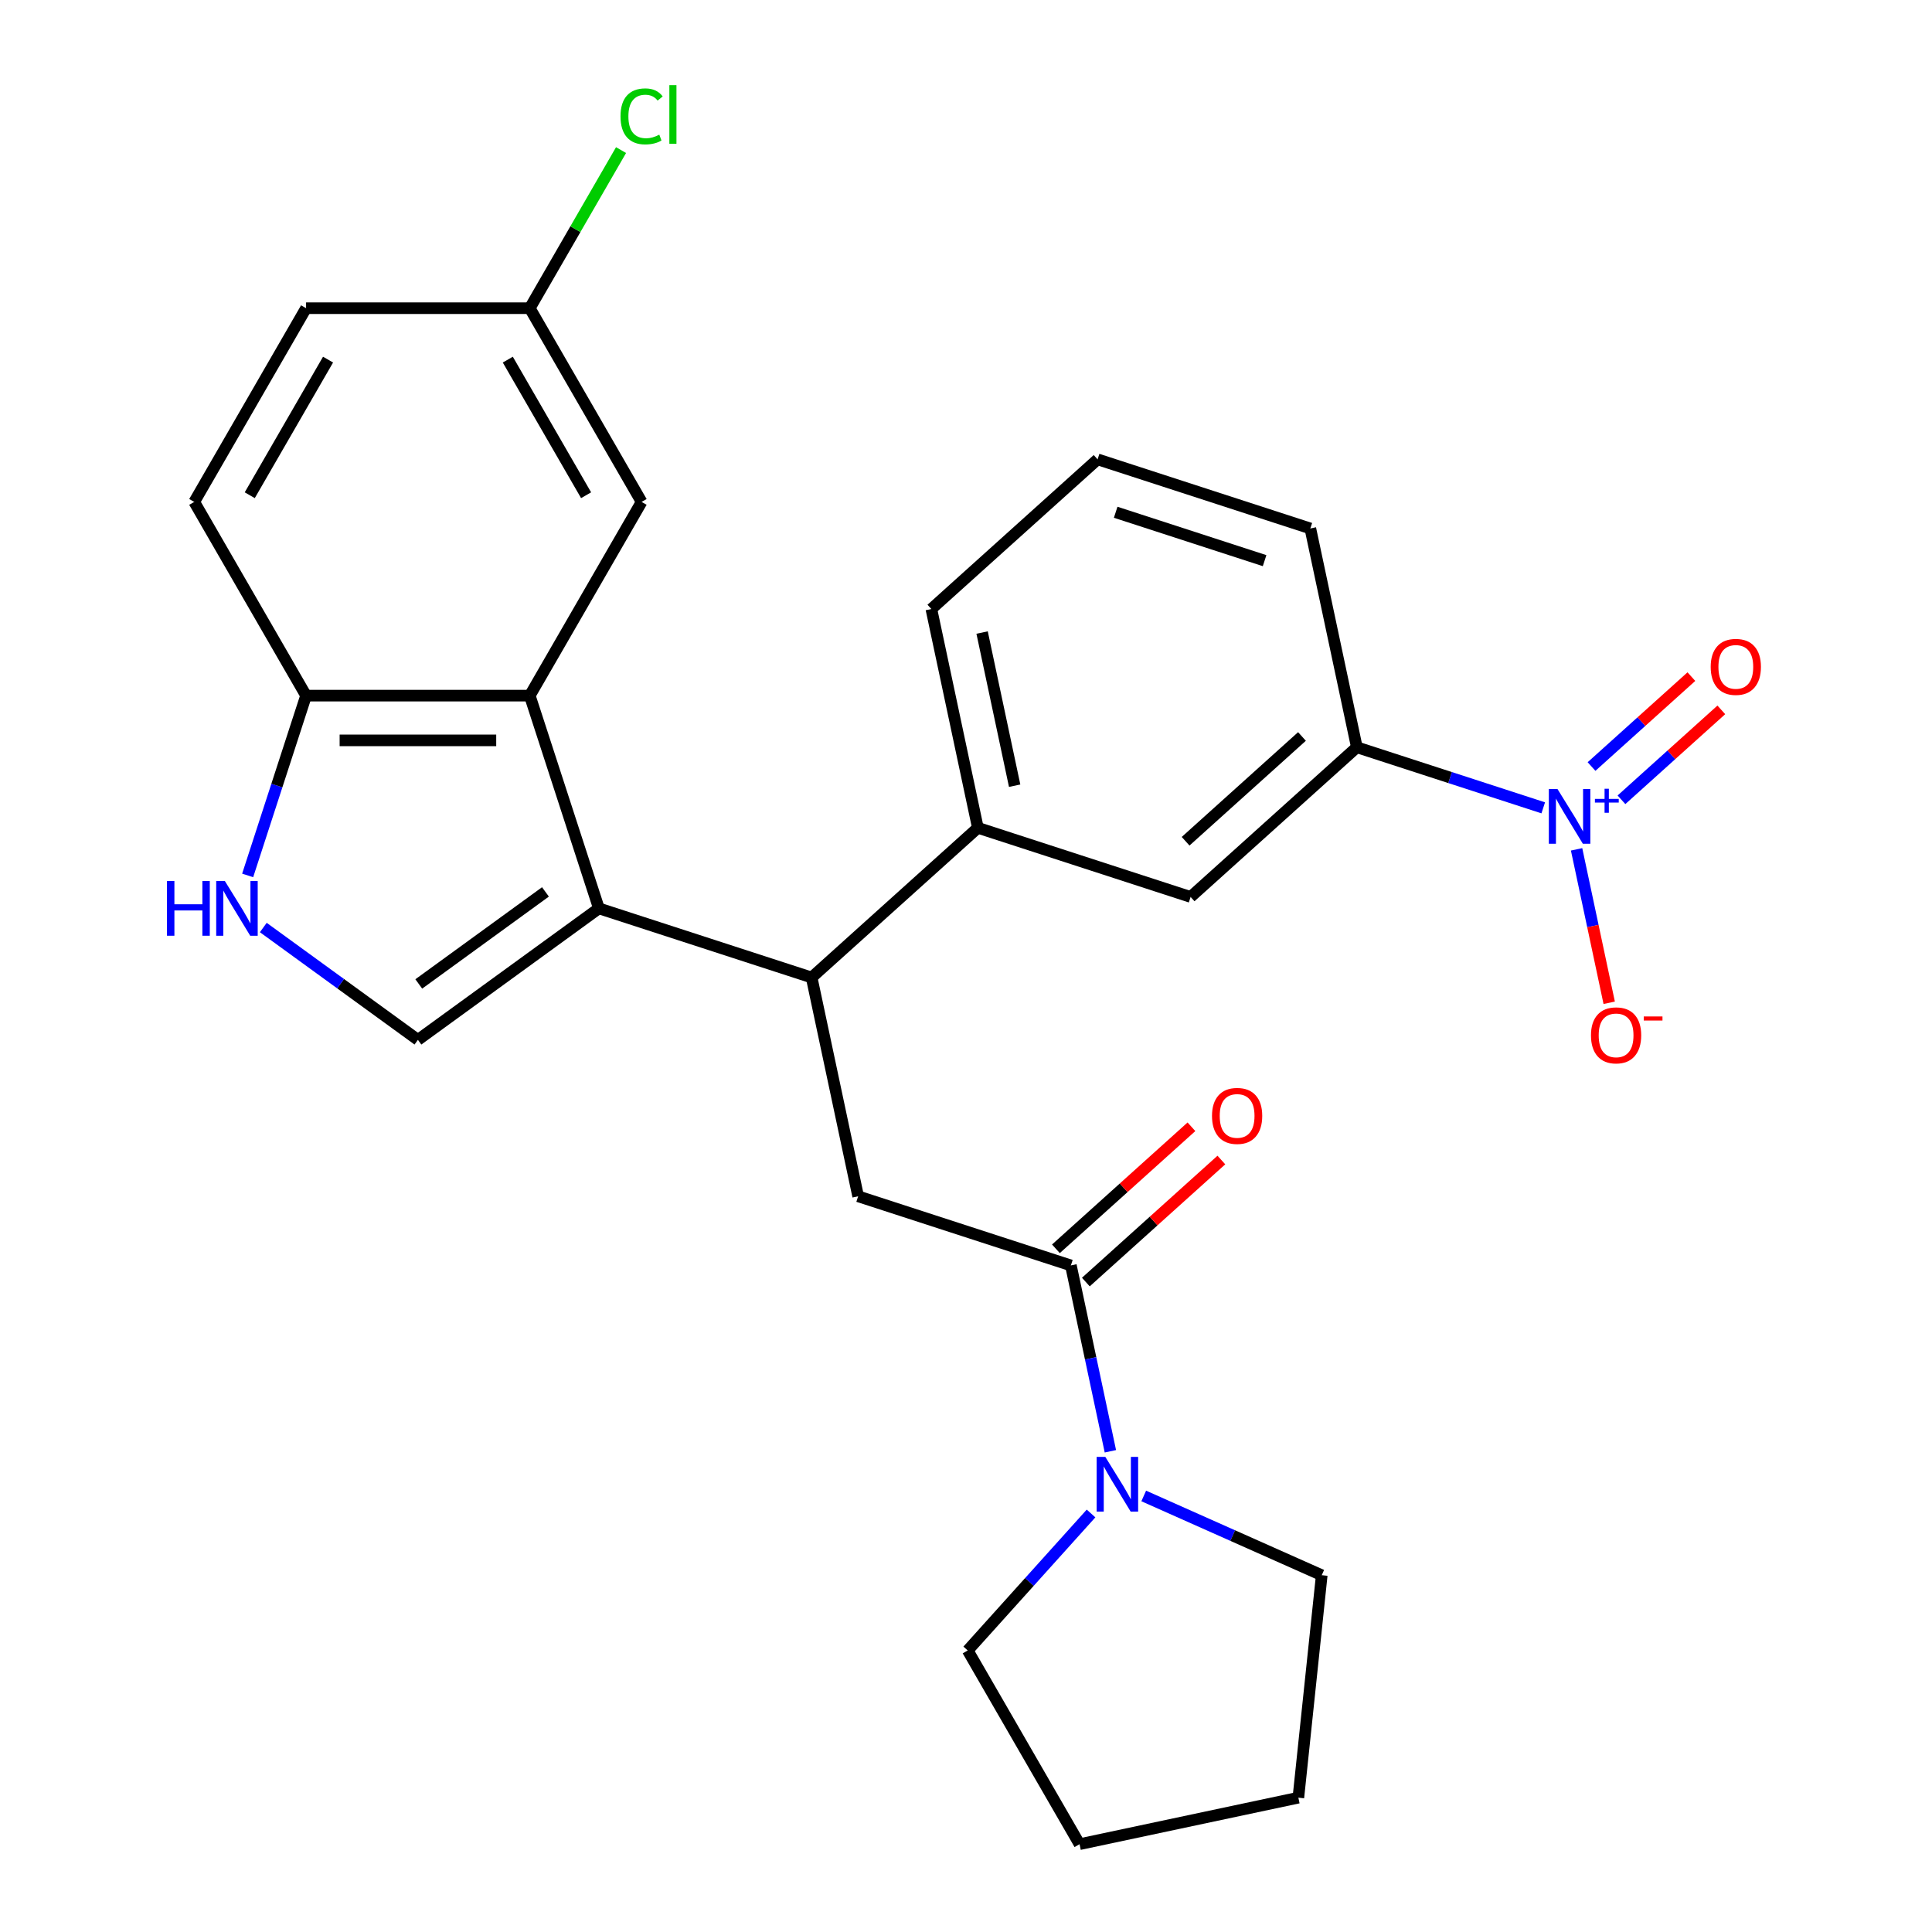 <?xml version='1.0' encoding='iso-8859-1'?>
<svg version='1.1' baseProfile='full'
              xmlns='http://www.w3.org/2000/svg'
                      xmlns:rdkit='http://www.rdkit.org/xml'
                      xmlns:xlink='http://www.w3.org/1999/xlink'
                  xml:space='preserve'
width='1000px' height='1000px' viewBox='0 0 1000 1000'>
<!-- END OF HEADER -->
<rect style='opacity:1.0;fill:#FFFFFF;stroke:none' width='1000' height='1000' x='0' y='0'> </rect>
<path class='bond-1' d='M 309.986,470.175 L 274.208,360.06' style='fill:none;fill-rule:evenodd;stroke:#000000;stroke-width:6px;stroke-linecap:butt;stroke-linejoin:miter;stroke-opacity:1' />
<path class='bond-2' d='M 309.986,470.175 L 420.101,505.953' style='fill:none;fill-rule:evenodd;stroke:#000000;stroke-width:6px;stroke-linecap:butt;stroke-linejoin:miter;stroke-opacity:1' />
<path class='bond-3' d='M 309.986,470.175 L 216.317,538.229' style='fill:none;fill-rule:evenodd;stroke:#000000;stroke-width:6px;stroke-linecap:butt;stroke-linejoin:miter;stroke-opacity:1' />
<path class='bond-3' d='M 282.325,461.649 L 216.756,509.287' style='fill:none;fill-rule:evenodd;stroke:#000000;stroke-width:6px;stroke-linecap:butt;stroke-linejoin:miter;stroke-opacity:1' />
<path class='bond-0' d='M 798.78,418.134 L 750.54,402.46' style='fill:none;fill-rule:evenodd;stroke:#0000FF;stroke-width:6px;stroke-linecap:butt;stroke-linejoin:miter;stroke-opacity:1' />
<path class='bond-0' d='M 750.54,402.46 L 702.3,386.786' style='fill:none;fill-rule:evenodd;stroke:#000000;stroke-width:6px;stroke-linecap:butt;stroke-linejoin:miter;stroke-opacity:1' />
<path class='bond-12' d='M 816.039,439.619 L 824.48,479.328' style='fill:none;fill-rule:evenodd;stroke:#0000FF;stroke-width:6px;stroke-linecap:butt;stroke-linejoin:miter;stroke-opacity:1' />
<path class='bond-12' d='M 824.48,479.328 L 832.92,519.037' style='fill:none;fill-rule:evenodd;stroke:#FF0000;stroke-width:6px;stroke-linecap:butt;stroke-linejoin:miter;stroke-opacity:1' />
<path class='bond-13' d='M 839.268,413.965 L 865.11,390.697' style='fill:none;fill-rule:evenodd;stroke:#0000FF;stroke-width:6px;stroke-linecap:butt;stroke-linejoin:miter;stroke-opacity:1' />
<path class='bond-13' d='M 865.11,390.697 L 890.952,367.428' style='fill:none;fill-rule:evenodd;stroke:#FF0000;stroke-width:6px;stroke-linecap:butt;stroke-linejoin:miter;stroke-opacity:1' />
<path class='bond-13' d='M 823.773,396.757 L 849.615,373.488' style='fill:none;fill-rule:evenodd;stroke:#0000FF;stroke-width:6px;stroke-linecap:butt;stroke-linejoin:miter;stroke-opacity:1' />
<path class='bond-13' d='M 849.615,373.488 L 875.457,350.22' style='fill:none;fill-rule:evenodd;stroke:#FF0000;stroke-width:6px;stroke-linecap:butt;stroke-linejoin:miter;stroke-opacity:1' />
<path class='bond-10' d='M 274.208,360.06 L 158.426,360.06' style='fill:none;fill-rule:evenodd;stroke:#000000;stroke-width:6px;stroke-linecap:butt;stroke-linejoin:miter;stroke-opacity:1' />
<path class='bond-10' d='M 256.84,383.216 L 175.794,383.216' style='fill:none;fill-rule:evenodd;stroke:#000000;stroke-width:6px;stroke-linecap:butt;stroke-linejoin:miter;stroke-opacity:1' />
<path class='bond-14' d='M 274.208,360.06 L 332.098,259.79' style='fill:none;fill-rule:evenodd;stroke:#000000;stroke-width:6px;stroke-linecap:butt;stroke-linejoin:miter;stroke-opacity:1' />
<path class='bond-6' d='M 420.101,505.953 L 444.173,619.204' style='fill:none;fill-rule:evenodd;stroke:#000000;stroke-width:6px;stroke-linecap:butt;stroke-linejoin:miter;stroke-opacity:1' />
<path class='bond-8' d='M 420.101,505.953 L 506.143,428.48' style='fill:none;fill-rule:evenodd;stroke:#000000;stroke-width:6px;stroke-linecap:butt;stroke-linejoin:miter;stroke-opacity:1' />
<path class='bond-5' d='M 216.317,538.229 L 176.3,509.155' style='fill:none;fill-rule:evenodd;stroke:#000000;stroke-width:6px;stroke-linecap:butt;stroke-linejoin:miter;stroke-opacity:1' />
<path class='bond-5' d='M 176.3,509.155 L 136.282,480.081' style='fill:none;fill-rule:evenodd;stroke:#0000FF;stroke-width:6px;stroke-linecap:butt;stroke-linejoin:miter;stroke-opacity:1' />
<path class='bond-4' d='M 554.287,654.982 L 444.173,619.204' style='fill:none;fill-rule:evenodd;stroke:#000000;stroke-width:6px;stroke-linecap:butt;stroke-linejoin:miter;stroke-opacity:1' />
<path class='bond-7' d='M 554.287,654.982 L 564.511,703.081' style='fill:none;fill-rule:evenodd;stroke:#000000;stroke-width:6px;stroke-linecap:butt;stroke-linejoin:miter;stroke-opacity:1' />
<path class='bond-7' d='M 564.511,703.081 L 574.735,751.179' style='fill:none;fill-rule:evenodd;stroke:#0000FF;stroke-width:6px;stroke-linecap:butt;stroke-linejoin:miter;stroke-opacity:1' />
<path class='bond-15' d='M 562.035,663.587 L 597.108,632.006' style='fill:none;fill-rule:evenodd;stroke:#000000;stroke-width:6px;stroke-linecap:butt;stroke-linejoin:miter;stroke-opacity:1' />
<path class='bond-15' d='M 597.108,632.006 L 632.182,600.425' style='fill:none;fill-rule:evenodd;stroke:#FF0000;stroke-width:6px;stroke-linecap:butt;stroke-linejoin:miter;stroke-opacity:1' />
<path class='bond-15' d='M 546.54,646.378 L 581.614,614.798' style='fill:none;fill-rule:evenodd;stroke:#000000;stroke-width:6px;stroke-linecap:butt;stroke-linejoin:miter;stroke-opacity:1' />
<path class='bond-15' d='M 581.614,614.798 L 616.688,583.217' style='fill:none;fill-rule:evenodd;stroke:#FF0000;stroke-width:6px;stroke-linecap:butt;stroke-linejoin:miter;stroke-opacity:1' />
<path class='bond-27' d='M 128.189,453.12 L 143.308,406.59' style='fill:none;fill-rule:evenodd;stroke:#0000FF;stroke-width:6px;stroke-linecap:butt;stroke-linejoin:miter;stroke-opacity:1' />
<path class='bond-27' d='M 143.308,406.59 L 158.426,360.06' style='fill:none;fill-rule:evenodd;stroke:#000000;stroke-width:6px;stroke-linecap:butt;stroke-linejoin:miter;stroke-opacity:1' />
<path class='bond-20' d='M 591.994,774.304 L 638.063,794.815' style='fill:none;fill-rule:evenodd;stroke:#0000FF;stroke-width:6px;stroke-linecap:butt;stroke-linejoin:miter;stroke-opacity:1' />
<path class='bond-20' d='M 638.063,794.815 L 684.131,815.326' style='fill:none;fill-rule:evenodd;stroke:#000000;stroke-width:6px;stroke-linecap:butt;stroke-linejoin:miter;stroke-opacity:1' />
<path class='bond-21' d='M 564.725,783.376 L 532.806,818.826' style='fill:none;fill-rule:evenodd;stroke:#0000FF;stroke-width:6px;stroke-linecap:butt;stroke-linejoin:miter;stroke-opacity:1' />
<path class='bond-21' d='M 532.806,818.826 L 500.887,854.276' style='fill:none;fill-rule:evenodd;stroke:#000000;stroke-width:6px;stroke-linecap:butt;stroke-linejoin:miter;stroke-opacity:1' />
<path class='bond-11' d='M 506.143,428.48 L 616.257,464.259' style='fill:none;fill-rule:evenodd;stroke:#000000;stroke-width:6px;stroke-linecap:butt;stroke-linejoin:miter;stroke-opacity:1' />
<path class='bond-22' d='M 506.143,428.48 L 482.07,315.229' style='fill:none;fill-rule:evenodd;stroke:#000000;stroke-width:6px;stroke-linecap:butt;stroke-linejoin:miter;stroke-opacity:1' />
<path class='bond-22' d='M 525.182,406.678 L 508.332,327.402' style='fill:none;fill-rule:evenodd;stroke:#000000;stroke-width:6px;stroke-linecap:butt;stroke-linejoin:miter;stroke-opacity:1' />
<path class='bond-9' d='M 702.3,386.786 L 616.257,464.259' style='fill:none;fill-rule:evenodd;stroke:#000000;stroke-width:6px;stroke-linecap:butt;stroke-linejoin:miter;stroke-opacity:1' />
<path class='bond-9' d='M 673.899,381.198 L 613.669,435.429' style='fill:none;fill-rule:evenodd;stroke:#000000;stroke-width:6px;stroke-linecap:butt;stroke-linejoin:miter;stroke-opacity:1' />
<path class='bond-29' d='M 702.3,386.786 L 678.227,273.535' style='fill:none;fill-rule:evenodd;stroke:#000000;stroke-width:6px;stroke-linecap:butt;stroke-linejoin:miter;stroke-opacity:1' />
<path class='bond-16' d='M 158.426,360.06 L 100.536,259.79' style='fill:none;fill-rule:evenodd;stroke:#000000;stroke-width:6px;stroke-linecap:butt;stroke-linejoin:miter;stroke-opacity:1' />
<path class='bond-17' d='M 332.098,259.79 L 274.208,159.521' style='fill:none;fill-rule:evenodd;stroke:#000000;stroke-width:6px;stroke-linecap:butt;stroke-linejoin:miter;stroke-opacity:1' />
<path class='bond-17' d='M 303.361,256.328 L 262.837,186.139' style='fill:none;fill-rule:evenodd;stroke:#000000;stroke-width:6px;stroke-linecap:butt;stroke-linejoin:miter;stroke-opacity:1' />
<path class='bond-28' d='M 100.536,259.79 L 158.426,159.521' style='fill:none;fill-rule:evenodd;stroke:#000000;stroke-width:6px;stroke-linecap:butt;stroke-linejoin:miter;stroke-opacity:1' />
<path class='bond-28' d='M 129.273,256.328 L 169.797,186.139' style='fill:none;fill-rule:evenodd;stroke:#000000;stroke-width:6px;stroke-linecap:butt;stroke-linejoin:miter;stroke-opacity:1' />
<path class='bond-18' d='M 274.208,159.521 L 158.426,159.521' style='fill:none;fill-rule:evenodd;stroke:#000000;stroke-width:6px;stroke-linecap:butt;stroke-linejoin:miter;stroke-opacity:1' />
<path class='bond-19' d='M 274.208,159.521 L 297.831,118.603' style='fill:none;fill-rule:evenodd;stroke:#000000;stroke-width:6px;stroke-linecap:butt;stroke-linejoin:miter;stroke-opacity:1' />
<path class='bond-19' d='M 297.831,118.603 L 321.455,77.686' style='fill:none;fill-rule:evenodd;stroke:#00CC00;stroke-width:6px;stroke-linecap:butt;stroke-linejoin:miter;stroke-opacity:1' />
<path class='bond-26' d='M 684.131,815.326 L 672.029,930.473' style='fill:none;fill-rule:evenodd;stroke:#000000;stroke-width:6px;stroke-linecap:butt;stroke-linejoin:miter;stroke-opacity:1' />
<path class='bond-25' d='M 500.887,854.276 L 558.777,954.545' style='fill:none;fill-rule:evenodd;stroke:#000000;stroke-width:6px;stroke-linecap:butt;stroke-linejoin:miter;stroke-opacity:1' />
<path class='bond-24' d='M 482.07,315.229 L 568.113,237.756' style='fill:none;fill-rule:evenodd;stroke:#000000;stroke-width:6px;stroke-linecap:butt;stroke-linejoin:miter;stroke-opacity:1' />
<path class='bond-23' d='M 678.227,273.535 L 568.113,237.756' style='fill:none;fill-rule:evenodd;stroke:#000000;stroke-width:6px;stroke-linecap:butt;stroke-linejoin:miter;stroke-opacity:1' />
<path class='bond-23' d='M 654.554,290.191 L 577.474,265.146' style='fill:none;fill-rule:evenodd;stroke:#000000;stroke-width:6px;stroke-linecap:butt;stroke-linejoin:miter;stroke-opacity:1' />
<path class='bond-30' d='M 558.777,954.545 L 672.029,930.473' style='fill:none;fill-rule:evenodd;stroke:#000000;stroke-width:6px;stroke-linecap:butt;stroke-linejoin:miter;stroke-opacity:1' />
<path  class='atom-1' d='M 806.154 408.404
L 815.434 423.404
Q 816.354 424.884, 817.834 427.564
Q 819.314 430.244, 819.394 430.404
L 819.394 408.404
L 823.154 408.404
L 823.154 436.724
L 819.274 436.724
L 809.314 420.324
Q 808.154 418.404, 806.914 416.204
Q 805.714 414.004, 805.354 413.324
L 805.354 436.724
L 801.674 436.724
L 801.674 408.404
L 806.154 408.404
' fill='#0000FF'/>
<path  class='atom-1' d='M 825.53 413.509
L 830.52 413.509
L 830.52 408.255
L 832.737 408.255
L 832.737 413.509
L 837.859 413.509
L 837.859 415.41
L 832.737 415.41
L 832.737 420.69
L 830.52 420.69
L 830.52 415.41
L 825.53 415.41
L 825.53 413.509
' fill='#0000FF'/>
<path  class='atom-6' d='M 86.428 456.015
L 90.268 456.015
L 90.268 468.055
L 104.748 468.055
L 104.748 456.015
L 108.588 456.015
L 108.588 484.335
L 104.748 484.335
L 104.748 471.255
L 90.268 471.255
L 90.268 484.335
L 86.428 484.335
L 86.428 456.015
' fill='#0000FF'/>
<path  class='atom-6' d='M 116.388 456.015
L 125.668 471.015
Q 126.588 472.495, 128.068 475.175
Q 129.548 477.855, 129.628 478.015
L 129.628 456.015
L 133.388 456.015
L 133.388 484.335
L 129.508 484.335
L 119.548 467.935
Q 118.388 466.015, 117.148 463.815
Q 115.948 461.615, 115.588 460.935
L 115.588 484.335
L 111.908 484.335
L 111.908 456.015
L 116.388 456.015
' fill='#0000FF'/>
<path  class='atom-8' d='M 572.1 754.074
L 581.38 769.074
Q 582.3 770.554, 583.78 773.234
Q 585.26 775.914, 585.34 776.074
L 585.34 754.074
L 589.1 754.074
L 589.1 782.394
L 585.22 782.394
L 575.26 765.994
Q 574.1 764.074, 572.86 761.874
Q 571.66 759.674, 571.3 758.994
L 571.3 782.394
L 567.62 782.394
L 567.62 754.074
L 572.1 754.074
' fill='#0000FF'/>
<path  class='atom-13' d='M 823.486 535.895
Q 823.486 529.095, 826.846 525.295
Q 830.206 521.495, 836.486 521.495
Q 842.766 521.495, 846.126 525.295
Q 849.486 529.095, 849.486 535.895
Q 849.486 542.775, 846.086 546.695
Q 842.686 550.575, 836.486 550.575
Q 830.246 550.575, 826.846 546.695
Q 823.486 542.815, 823.486 535.895
M 836.486 547.375
Q 840.806 547.375, 843.126 544.495
Q 845.486 541.575, 845.486 535.895
Q 845.486 530.335, 843.126 527.535
Q 840.806 524.695, 836.486 524.695
Q 832.166 524.695, 829.806 527.495
Q 827.486 530.295, 827.486 535.895
Q 827.486 541.615, 829.806 544.495
Q 832.166 547.375, 836.486 547.375
' fill='#FF0000'/>
<path  class='atom-13' d='M 850.806 526.118
L 860.495 526.118
L 860.495 528.23
L 850.806 528.23
L 850.806 526.118
' fill='#FF0000'/>
<path  class='atom-14' d='M 885.456 345.171
Q 885.456 338.371, 888.816 334.571
Q 892.176 330.771, 898.456 330.771
Q 904.736 330.771, 908.096 334.571
Q 911.456 338.371, 911.456 345.171
Q 911.456 352.051, 908.056 355.971
Q 904.656 359.851, 898.456 359.851
Q 892.216 359.851, 888.816 355.971
Q 885.456 352.091, 885.456 345.171
M 898.456 356.651
Q 902.776 356.651, 905.096 353.771
Q 907.456 350.851, 907.456 345.171
Q 907.456 339.611, 905.096 336.811
Q 902.776 333.971, 898.456 333.971
Q 894.136 333.971, 891.776 336.771
Q 889.456 339.571, 889.456 345.171
Q 889.456 350.891, 891.776 353.771
Q 894.136 356.651, 898.456 356.651
' fill='#FF0000'/>
<path  class='atom-16' d='M 627.33 577.59
Q 627.33 570.79, 630.69 566.99
Q 634.05 563.19, 640.33 563.19
Q 646.61 563.19, 649.97 566.99
Q 653.33 570.79, 653.33 577.59
Q 653.33 584.47, 649.93 588.39
Q 646.53 592.27, 640.33 592.27
Q 634.09 592.27, 630.69 588.39
Q 627.33 584.51, 627.33 577.59
M 640.33 589.07
Q 644.65 589.07, 646.97 586.19
Q 649.33 583.27, 649.33 577.59
Q 649.33 572.03, 646.97 569.23
Q 644.65 566.39, 640.33 566.39
Q 636.01 566.39, 633.65 569.19
Q 631.33 571.99, 631.33 577.59
Q 631.33 583.31, 633.65 586.19
Q 636.01 589.07, 640.33 589.07
' fill='#FF0000'/>
<path  class='atom-20' d='M 321.178 60.231
Q 321.178 53.191, 324.458 49.511
Q 327.778 45.791, 334.058 45.791
Q 339.898 45.791, 343.018 49.911
L 340.378 52.071
Q 338.098 49.071, 334.058 49.071
Q 329.778 49.071, 327.498 51.951
Q 325.258 54.791, 325.258 60.231
Q 325.258 65.831, 327.578 68.711
Q 329.938 71.591, 334.498 71.591
Q 337.618 71.591, 341.258 69.711
L 342.378 72.711
Q 340.898 73.671, 338.658 74.231
Q 336.418 74.791, 333.938 74.791
Q 327.778 74.791, 324.458 71.031
Q 321.178 67.271, 321.178 60.231
' fill='#00CC00'/>
<path  class='atom-20' d='M 346.458 44.071
L 350.138 44.071
L 350.138 74.431
L 346.458 74.431
L 346.458 44.071
' fill='#00CC00'/>
</svg>
